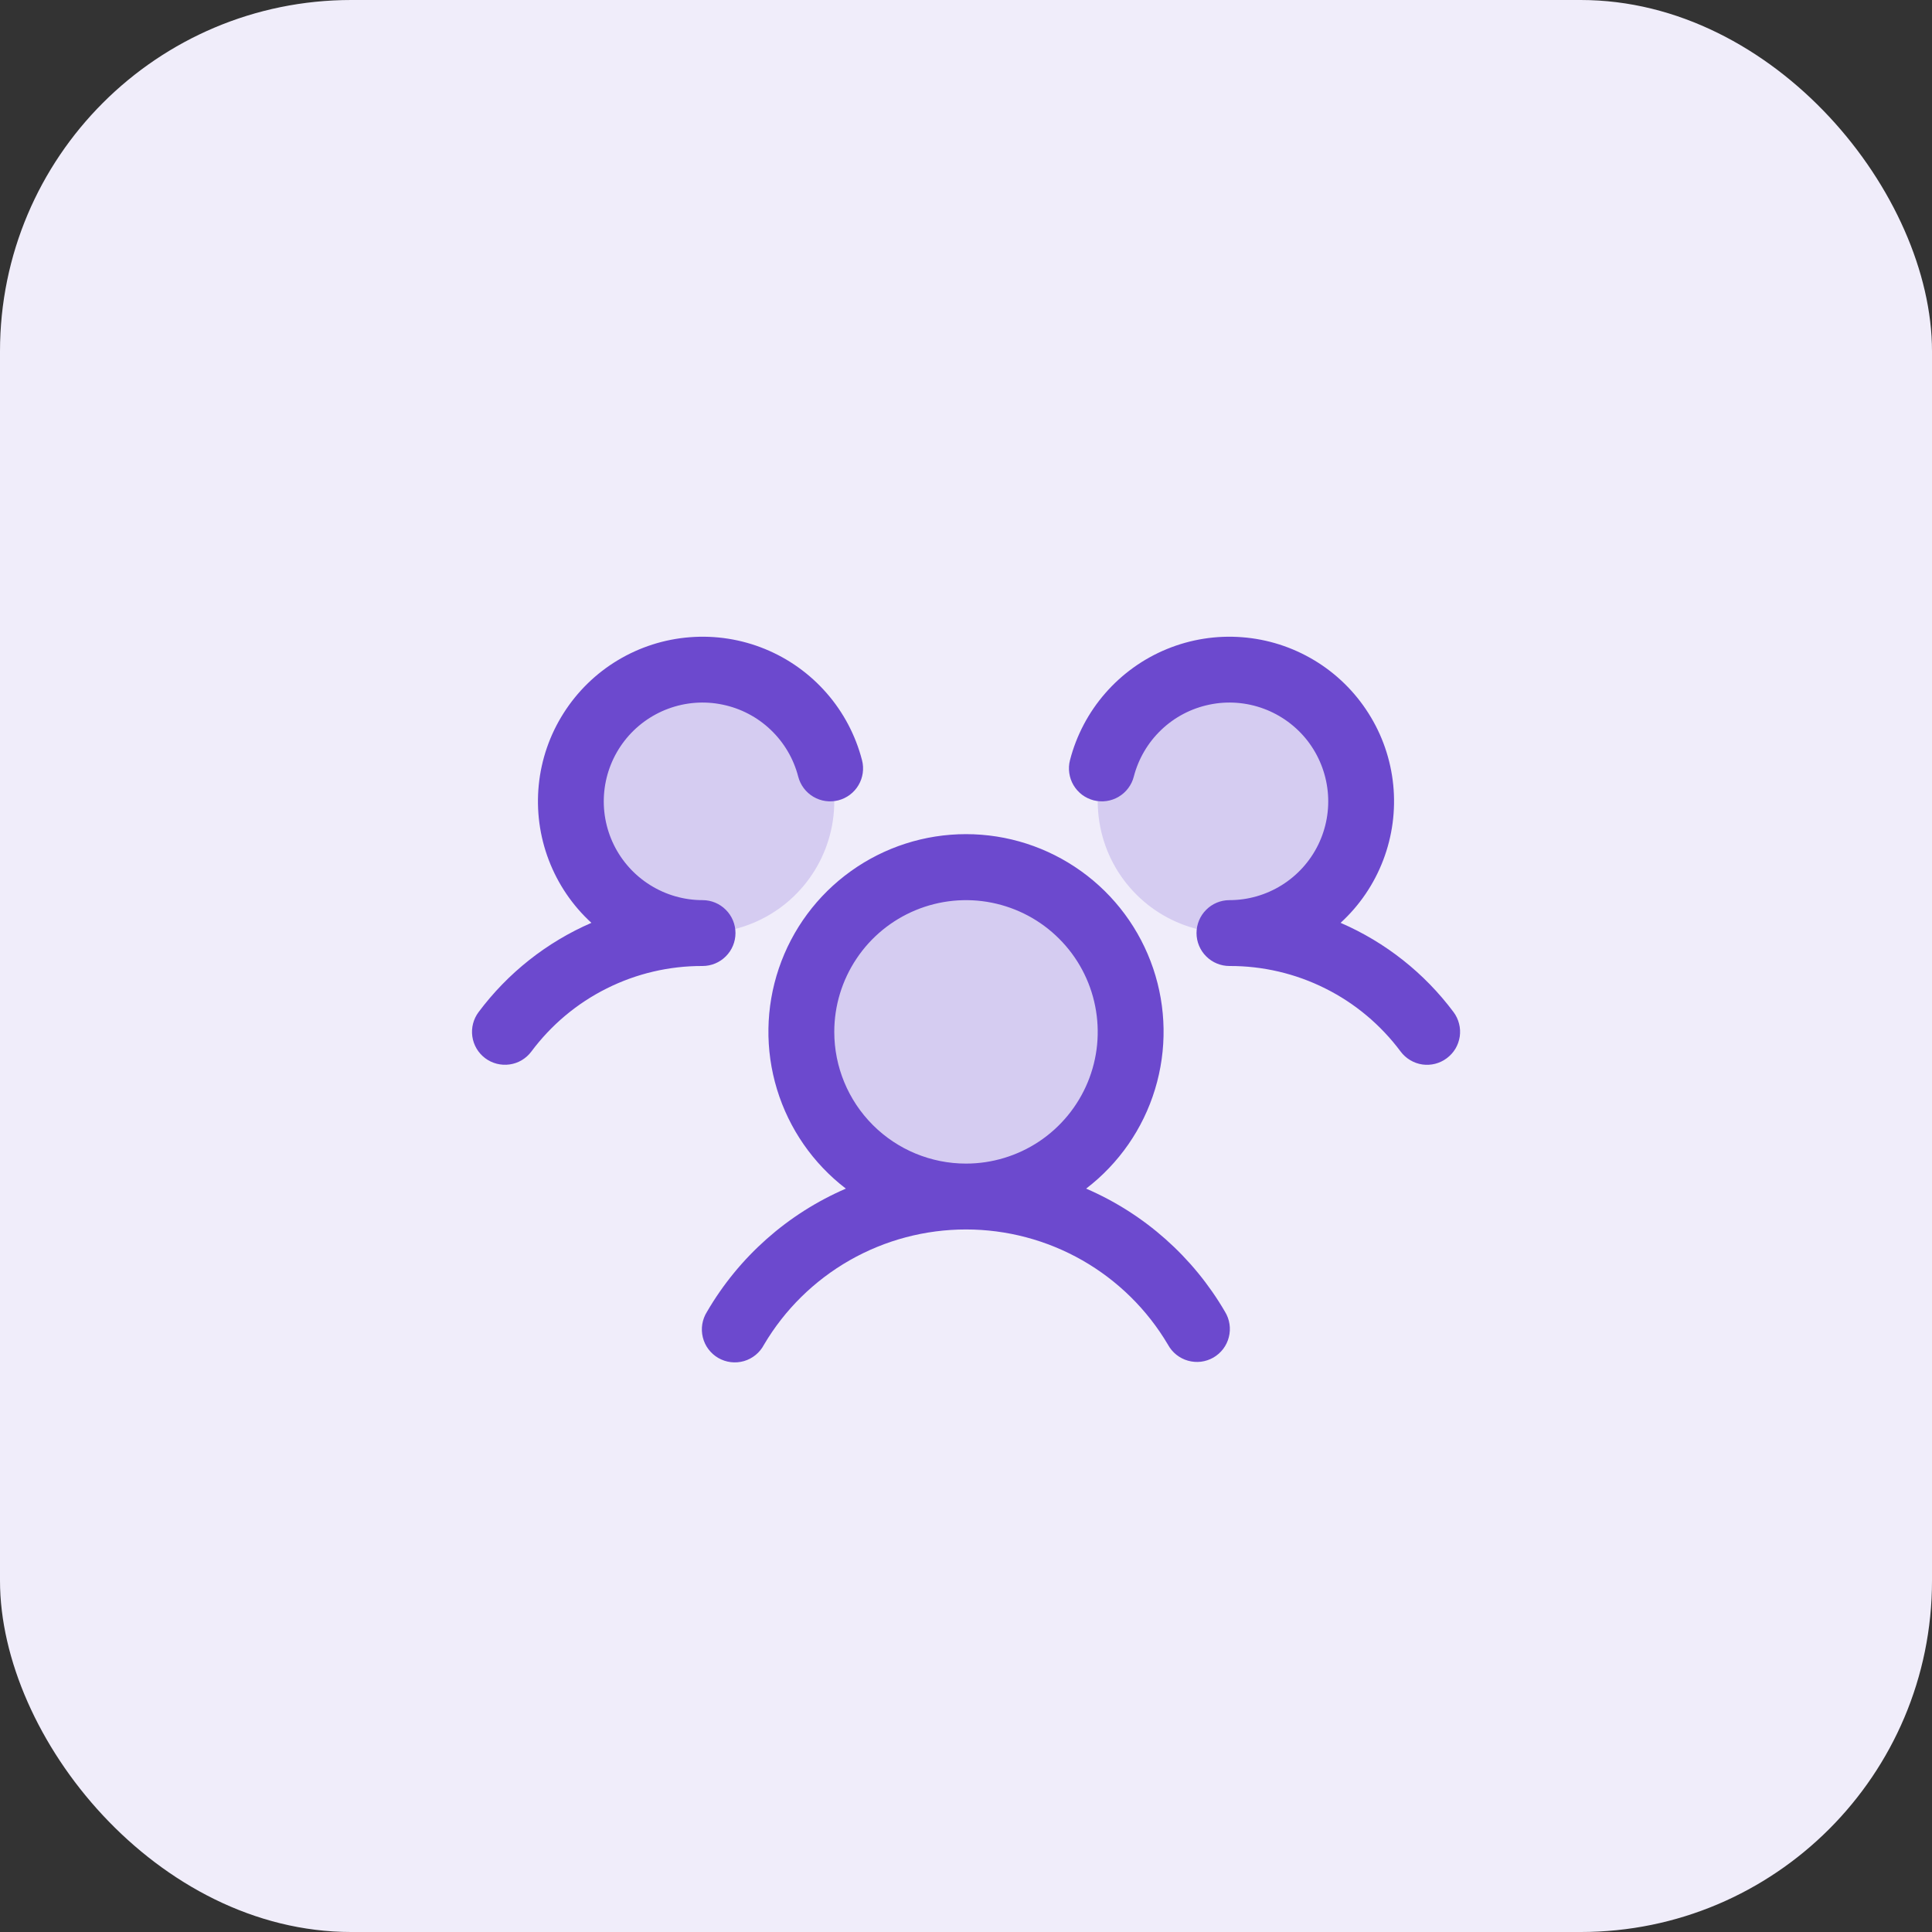 <svg xmlns="http://www.w3.org/2000/svg" width="44" height="44" viewBox="0 0 44 44" fill="none"><rect x="0" y="0" width="44" height="44" fill="#333333" stroke="none"/><rect width="44" height="44" rx="8" fill="#F0EDFA"></rect><path opacity="0.2" d="M25.75 23.5C25.75 24.242 25.53 24.967 25.118 25.583C24.706 26.2 24.12 26.681 23.435 26.965C22.75 27.248 21.996 27.323 21.268 27.178C20.541 27.033 19.873 26.676 19.348 26.152C18.824 25.627 18.467 24.959 18.322 24.232C18.177 23.504 18.252 22.75 18.535 22.065C18.819 21.38 19.3 20.794 19.917 20.382C20.533 19.97 21.258 19.75 22 19.75C22.995 19.75 23.948 20.145 24.652 20.848C25.355 21.552 25.75 22.505 25.75 23.5ZM16 15.25C15.407 15.25 14.827 15.426 14.333 15.756C13.84 16.085 13.455 16.554 13.228 17.102C13.001 17.65 12.942 18.253 13.058 18.835C13.173 19.417 13.459 19.952 13.879 20.371C14.298 20.791 14.833 21.077 15.415 21.192C15.997 21.308 16.6 21.249 17.148 21.022C17.696 20.795 18.165 20.41 18.494 19.917C18.824 19.423 19 18.843 19 18.25C19 17.454 18.684 16.691 18.121 16.129C17.559 15.566 16.796 15.25 16 15.25ZM28 15.25C27.407 15.25 26.827 15.426 26.333 15.756C25.84 16.085 25.455 16.554 25.228 17.102C25.001 17.65 24.942 18.253 25.058 18.835C25.173 19.417 25.459 19.952 25.879 20.371C26.298 20.791 26.833 21.077 27.415 21.192C27.997 21.308 28.6 21.249 29.148 21.022C29.696 20.795 30.165 20.41 30.494 19.917C30.824 19.423 31 18.843 31 18.25C31 17.454 30.684 16.691 30.121 16.129C29.559 15.566 28.796 15.25 28 15.25Z" fill="#6C49CE"></path><path d="M32.95 24.1C32.871 24.159 32.782 24.202 32.686 24.227C32.591 24.251 32.492 24.257 32.394 24.243C32.297 24.229 32.203 24.196 32.118 24.145C32.033 24.095 31.959 24.029 31.9 23.95C31.448 23.343 30.86 22.849 30.182 22.511C29.505 22.172 28.757 21.997 28 22C27.801 22 27.61 21.921 27.47 21.78C27.329 21.64 27.25 21.449 27.25 21.25C27.25 21.051 27.329 20.86 27.47 20.72C27.61 20.579 27.801 20.5 28 20.5C28.421 20.5 28.833 20.382 29.19 20.159C29.547 19.937 29.835 19.618 30.02 19.241C30.205 18.863 30.281 18.441 30.238 18.022C30.195 17.603 30.036 17.205 29.779 16.872C29.521 16.54 29.175 16.286 28.78 16.14C28.386 15.994 27.958 15.961 27.546 16.047C27.134 16.131 26.753 16.33 26.449 16.62C26.144 16.91 25.927 17.28 25.821 17.688C25.797 17.783 25.753 17.873 25.694 17.951C25.635 18.03 25.561 18.096 25.476 18.146C25.391 18.197 25.297 18.229 25.2 18.243C25.102 18.257 25.003 18.251 24.907 18.227C24.812 18.202 24.722 18.159 24.643 18.1C24.565 18.04 24.498 17.966 24.448 17.881C24.398 17.797 24.366 17.703 24.352 17.605C24.338 17.507 24.343 17.408 24.368 17.313C24.514 16.748 24.79 16.224 25.174 15.785C25.558 15.345 26.039 15.001 26.579 14.78C27.119 14.559 27.703 14.467 28.285 14.512C28.867 14.556 29.43 14.736 29.931 15.037C30.431 15.337 30.854 15.751 31.166 16.244C31.479 16.736 31.672 17.296 31.73 17.876C31.788 18.457 31.71 19.043 31.502 19.588C31.294 20.134 30.962 20.623 30.531 21.017C31.551 21.458 32.438 22.159 33.103 23.049C33.162 23.128 33.205 23.218 33.229 23.314C33.254 23.409 33.259 23.509 33.245 23.606C33.23 23.704 33.197 23.798 33.147 23.883C33.096 23.967 33.029 24.041 32.95 24.1ZM27.899 29.875C27.951 29.96 27.986 30.055 28.001 30.155C28.016 30.254 28.011 30.355 27.986 30.452C27.962 30.549 27.918 30.64 27.858 30.72C27.797 30.8 27.721 30.867 27.635 30.917C27.548 30.967 27.452 30.999 27.353 31.012C27.253 31.024 27.152 31.016 27.056 30.989C26.96 30.962 26.87 30.916 26.791 30.853C26.713 30.791 26.648 30.713 26.6 30.625C26.128 29.825 25.455 29.163 24.648 28.702C23.841 28.242 22.928 28 22 28C21.071 28 20.158 28.242 19.351 28.702C18.544 29.163 17.871 29.825 17.399 30.625C17.352 30.715 17.287 30.794 17.209 30.858C17.131 30.922 17.04 30.97 16.943 30.998C16.846 31.026 16.744 31.034 16.644 31.022C16.543 31.01 16.447 30.977 16.359 30.927C16.271 30.876 16.195 30.808 16.134 30.727C16.073 30.647 16.03 30.554 16.006 30.456C15.982 30.358 15.978 30.256 15.994 30.156C16.011 30.056 16.047 29.96 16.101 29.875C16.828 28.626 17.937 27.643 19.264 27.07C18.517 26.498 17.969 25.707 17.695 24.807C17.421 23.907 17.436 22.944 17.738 22.053C18.04 21.162 18.613 20.388 19.378 19.84C20.142 19.292 21.059 18.997 22 18.997C22.941 18.997 23.858 19.292 24.622 19.84C25.387 20.388 25.96 21.162 26.262 22.053C26.564 22.944 26.579 23.907 26.305 24.807C26.032 25.707 25.483 26.498 24.736 27.07C26.063 27.643 27.172 28.626 27.899 29.875ZM22 26.5C22.593 26.5 23.173 26.324 23.667 25.995C24.16 25.665 24.545 25.196 24.772 24.648C24.999 24.1 25.058 23.497 24.942 22.915C24.827 22.333 24.541 21.798 24.121 21.379C23.702 20.959 23.167 20.674 22.585 20.558C22.003 20.442 21.4 20.502 20.852 20.729C20.304 20.956 19.835 21.34 19.506 21.834C19.176 22.327 19 22.907 19 23.5C19 24.296 19.316 25.059 19.879 25.622C20.441 26.184 21.204 26.5 22 26.5ZM16.75 21.25C16.75 21.051 16.671 20.86 16.53 20.72C16.39 20.579 16.199 20.5 16 20.5C15.579 20.5 15.167 20.382 14.81 20.159C14.453 19.937 14.165 19.618 13.98 19.241C13.795 18.863 13.719 18.441 13.762 18.022C13.805 17.603 13.964 17.205 14.222 16.872C14.479 16.54 14.825 16.286 15.22 16.14C15.614 15.994 16.042 15.961 16.454 16.047C16.866 16.131 17.247 16.33 17.551 16.62C17.856 16.91 18.074 17.28 18.179 17.688C18.229 17.88 18.353 18.045 18.524 18.146C18.696 18.248 18.9 18.276 19.093 18.227C19.285 18.177 19.451 18.053 19.552 17.881C19.653 17.71 19.682 17.505 19.632 17.313C19.486 16.748 19.21 16.224 18.826 15.785C18.442 15.345 17.961 15.001 17.421 14.78C16.881 14.559 16.297 14.467 15.715 14.512C15.133 14.556 14.57 14.736 14.069 15.037C13.569 15.337 13.146 15.751 12.834 16.244C12.521 16.736 12.328 17.296 12.27 17.876C12.212 18.457 12.29 19.043 12.498 19.588C12.706 20.134 13.038 20.623 13.469 21.017C12.45 21.459 11.565 22.159 10.9 23.049C10.781 23.208 10.729 23.408 10.757 23.605C10.785 23.802 10.89 23.98 11.05 24.1C11.209 24.219 11.409 24.27 11.606 24.242C11.803 24.215 11.981 24.109 12.1 23.95C12.552 23.343 13.14 22.849 13.818 22.511C14.495 22.172 15.243 21.997 16 22C16.199 22 16.39 21.921 16.53 21.78C16.671 21.64 16.75 21.449 16.75 21.25Z" fill="#6C49CE"></path></svg>